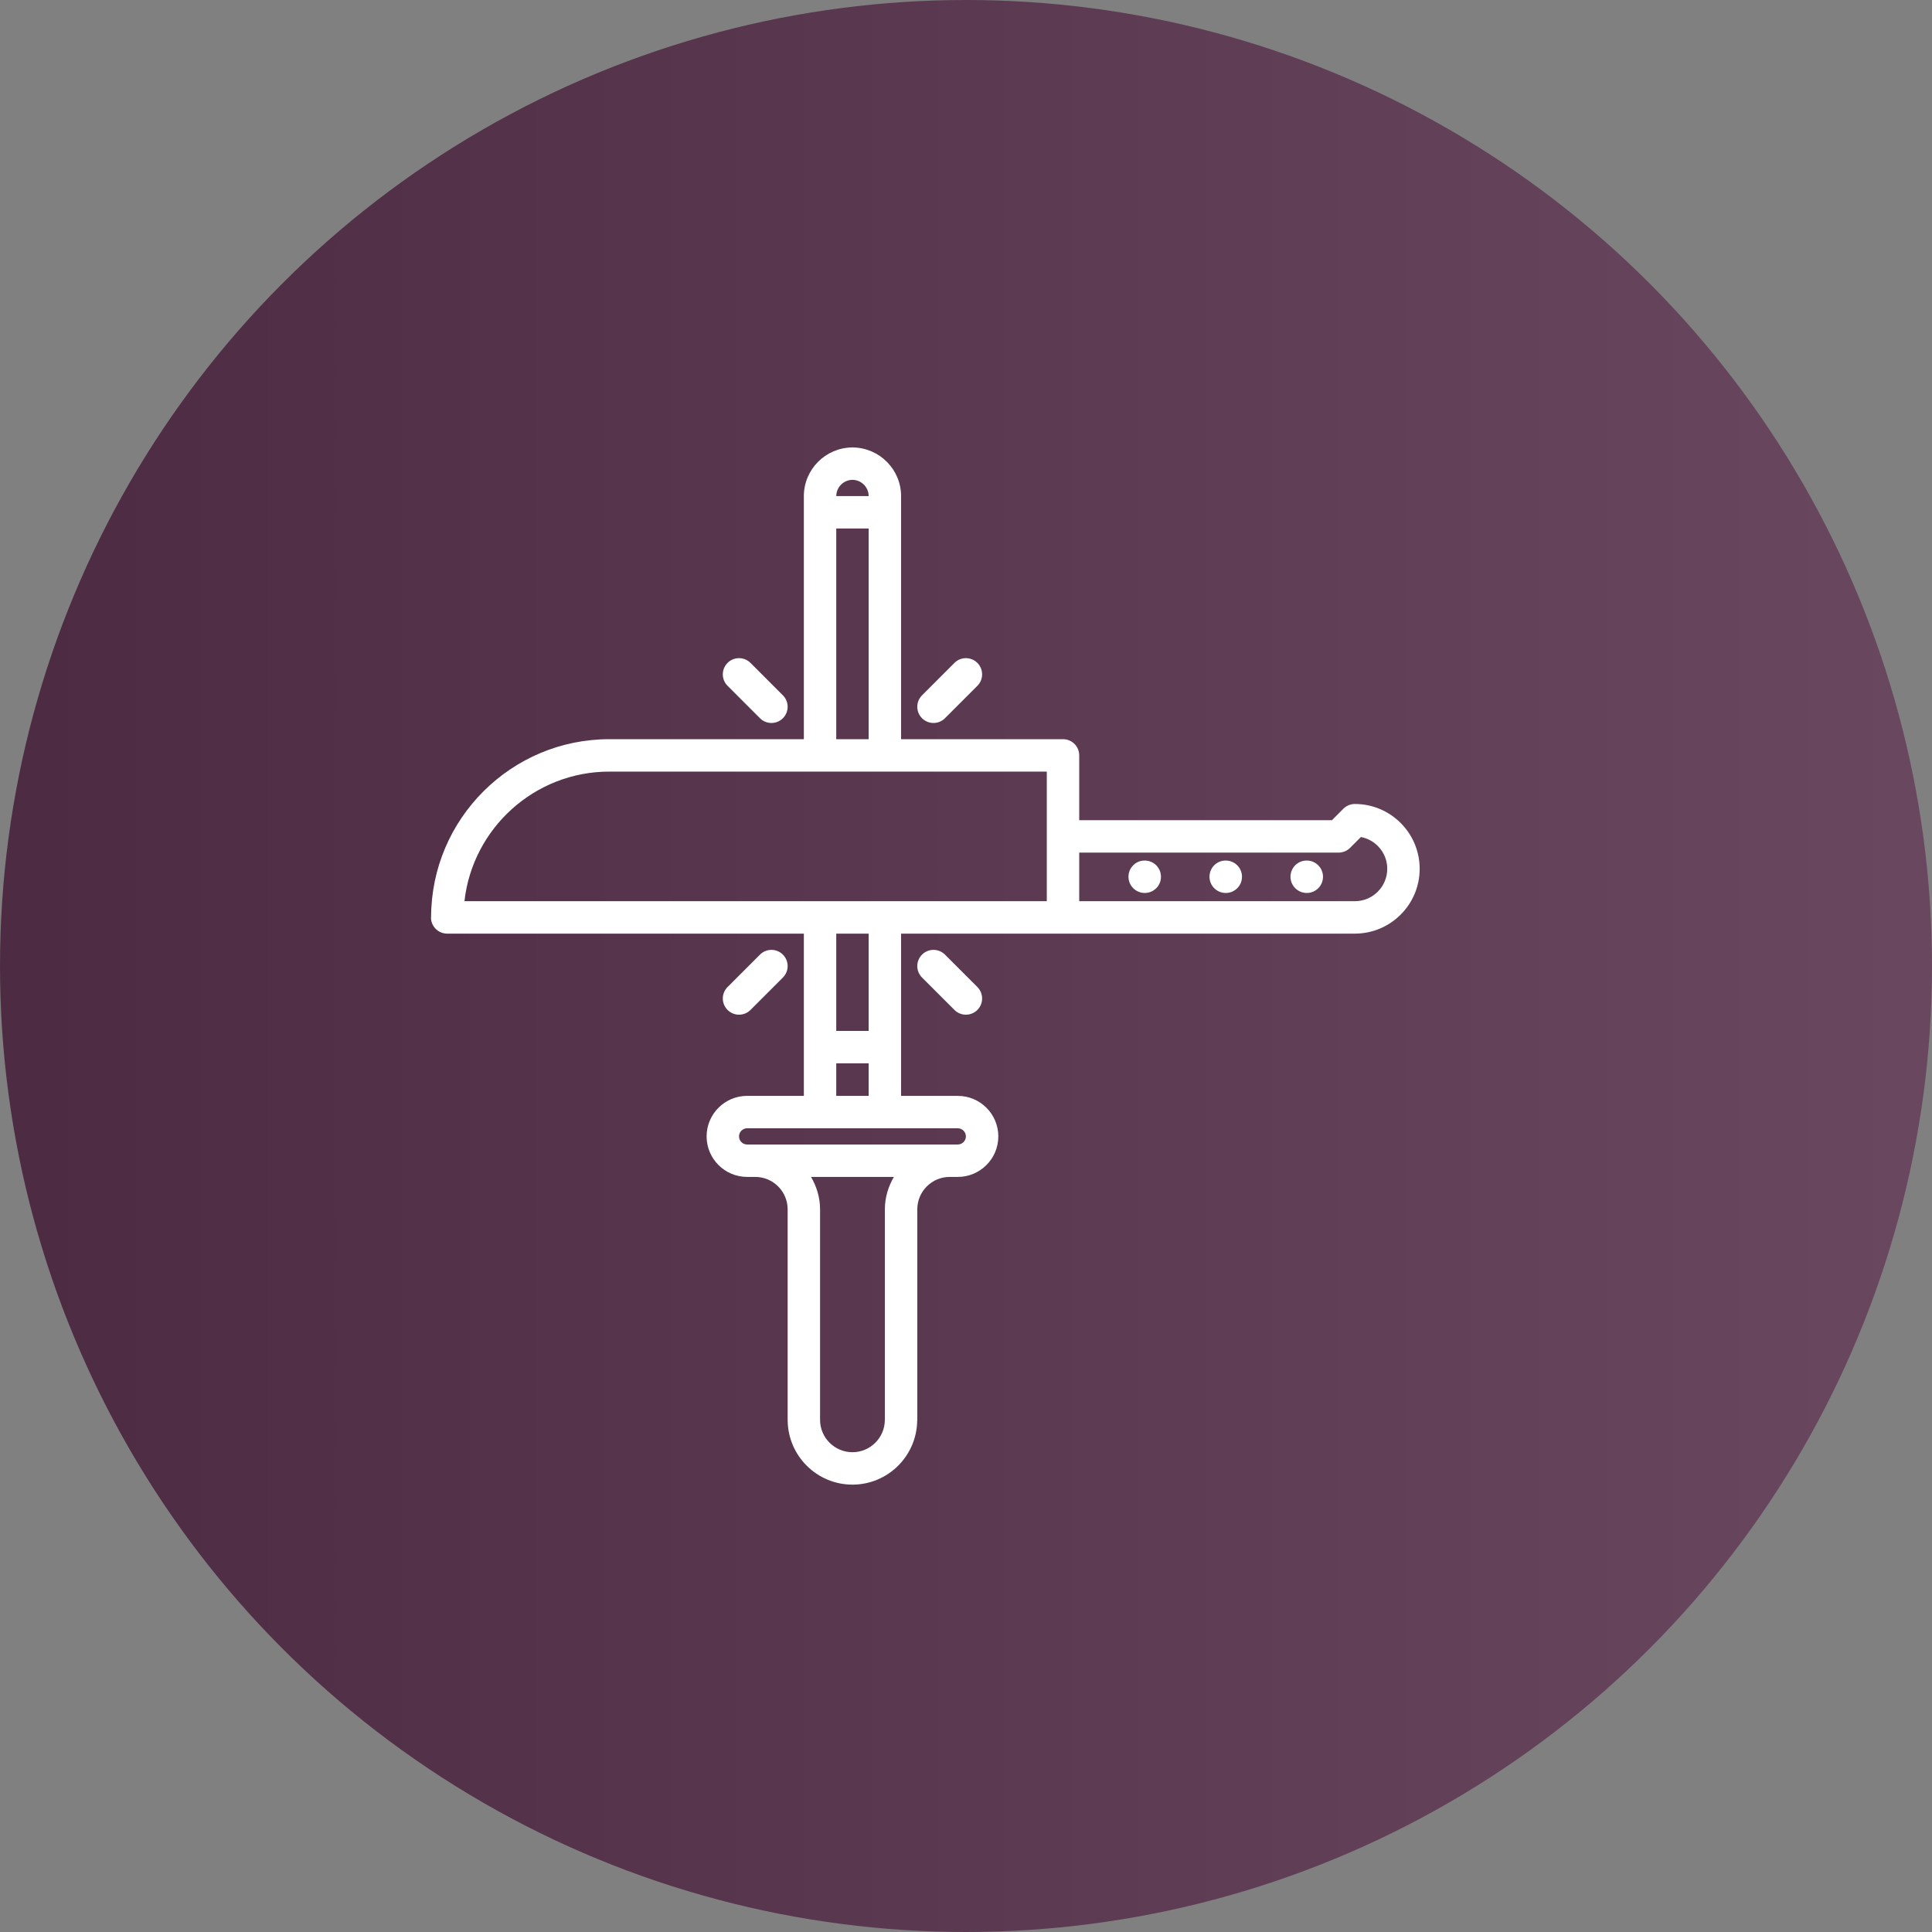 <?xml version="1.0" encoding="UTF-8"?> <svg xmlns="http://www.w3.org/2000/svg" width="95" height="95" viewBox="0 0 95 95" fill="none"><rect x="0" y="0" width="95" height="95" fill="#808080" stroke="none"/> <circle cx="47.5" cy="47.5" r="47.5" fill="url(#paint0_linear)"></circle> <g clip-path="url(#clip0)"> <path d="M66.62 39.533C66.517 39.533 66.413 39.554 66.316 39.594C66.218 39.635 66.129 39.693 66.056 39.767L65.494 40.33H53.067V37.144C53.067 36.703 52.711 36.347 52.27 36.347H44.308V24.397C44.308 23.086 43.25 22.022 41.944 22.002C41.937 22.002 41.932 21.998 41.927 21.998C41.924 21.998 41.921 21.999 41.918 21.999C41.915 21.999 41.913 21.998 41.909 21.998C41.903 21.998 41.898 22.002 41.892 22.002C40.585 22.021 39.527 23.086 39.527 24.397V36.347H29.962C25.139 36.347 21.215 40.262 21.198 45.08C21.198 45.091 21.192 45.1 21.192 45.111C21.192 45.552 21.548 45.908 21.989 45.908H39.527V53.886H36.737C35.639 53.886 34.745 54.78 34.745 55.879C34.745 56.977 35.639 57.871 36.737 57.871H37.136C38.015 57.871 38.73 58.586 38.73 59.464V69.824C38.73 69.827 38.731 69.829 38.731 69.832C38.74 71.581 40.165 73.002 41.917 73.002C43.662 73.002 45.083 71.59 45.1 69.848C45.1 69.839 45.105 69.833 45.105 69.825V59.465C45.105 58.586 45.819 57.871 46.699 57.871H47.097C48.196 57.871 49.089 56.978 49.089 55.879C49.089 54.78 48.196 53.887 47.097 53.887H44.308V45.908H66.616C66.616 45.908 66.617 45.907 66.618 45.907C66.619 45.907 66.62 45.908 66.62 45.908C68.378 45.908 69.808 44.478 69.808 42.721C69.808 40.963 68.378 39.533 66.62 39.533ZM41.918 23.594C42.356 23.599 42.712 23.955 42.713 24.394H41.121C41.123 23.955 41.479 23.599 41.918 23.594ZM41.12 25.988H42.714V36.347H41.12V25.988ZM29.962 37.941H51.473V44.314H22.838C23.236 40.735 26.278 37.941 29.962 37.941ZM47.097 55.48C47.316 55.48 47.495 55.659 47.495 55.879C47.495 56.098 47.316 56.277 47.097 56.277H36.737C36.518 56.277 36.339 56.098 36.339 55.879C36.339 55.659 36.518 55.48 36.737 55.48H47.097ZM43.511 59.464V69.808C43.511 69.811 43.509 69.813 43.509 69.816C43.509 70.694 42.795 71.408 41.917 71.408C41.038 71.408 40.324 70.694 40.324 69.816V59.464C40.324 58.882 40.154 58.342 39.88 57.871H43.954C43.68 58.341 43.511 58.881 43.511 59.464ZM41.12 53.886V52.286H42.714V53.886H41.12ZM42.714 50.692H41.12V45.908H42.714V50.692ZM66.62 44.314C66.62 44.314 66.619 44.315 66.618 44.315C66.617 44.315 66.616 44.314 66.616 44.314H53.067V41.924H65.823C65.927 41.924 66.031 41.903 66.128 41.862C66.226 41.822 66.314 41.763 66.388 41.689L66.92 41.157C67.656 41.298 68.214 41.944 68.214 42.721C68.214 43.599 67.499 44.314 66.62 44.314Z" fill="white"></path> <path d="M56.29 42.315H56.281C55.841 42.315 55.489 42.672 55.489 43.112C55.489 43.553 55.849 43.909 56.29 43.909C56.73 43.909 57.087 43.553 57.087 43.112C57.087 42.672 56.73 42.315 56.29 42.315Z" fill="white"></path> <path d="M60.274 42.315H60.265C59.825 42.315 59.473 42.672 59.473 43.112C59.473 43.553 59.833 43.909 60.274 43.909C60.714 43.909 61.071 43.553 61.071 43.112C61.071 42.672 60.714 42.315 60.274 42.315Z" fill="white"></path> <path d="M64.257 42.315H64.248C63.808 42.315 63.456 42.672 63.456 43.112C63.456 43.553 63.816 43.909 64.257 43.909C64.697 43.909 65.054 43.553 65.054 43.112C65.054 42.672 64.697 42.315 64.257 42.315Z" fill="white"></path> <path d="M46.465 35.317L48.059 33.723C48.37 33.412 48.37 32.908 48.059 32.596C47.747 32.285 47.243 32.285 46.932 32.596L45.338 34.19C45.027 34.502 45.027 35.005 45.338 35.317C45.494 35.472 45.698 35.55 45.902 35.55C46.106 35.55 46.31 35.472 46.465 35.317Z" fill="white"></path> <path d="M37.933 35.55C38.137 35.55 38.341 35.472 38.496 35.317C38.808 35.005 38.808 34.502 38.496 34.19L36.903 32.596C36.591 32.285 36.087 32.285 35.776 32.596C35.464 32.908 35.464 33.412 35.776 33.723L37.37 35.317C37.525 35.472 37.729 35.55 37.933 35.55Z" fill="white"></path> <path d="M45.338 46.94C45.027 47.252 45.027 47.755 45.338 48.067L46.932 49.661C47.087 49.816 47.291 49.894 47.495 49.894C47.699 49.894 47.903 49.816 48.059 49.661C48.37 49.349 48.37 48.846 48.059 48.534L46.465 46.94C46.153 46.629 45.65 46.629 45.338 46.94Z" fill="white"></path> <path d="M36.903 49.661L38.496 48.067C38.808 47.755 38.808 47.252 38.496 46.94C38.185 46.629 37.681 46.629 37.37 46.94L35.776 48.534C35.464 48.846 35.464 49.349 35.776 49.661C35.931 49.816 36.135 49.894 36.339 49.894C36.543 49.894 36.747 49.816 36.903 49.661Z" fill="white"></path> </g> <defs> <linearGradient id="paint0_linear" x1="1.678" y1="47.5" x2="106.917" y2="47.5" gradientUnits="userSpaceOnUse"> <stop stop-color="#4D2C43"></stop> <stop offset="1" stop-color="#6D4C63"></stop> </linearGradient> <clipPath id="clip0"> <rect width="51" height="51" fill="white" transform="translate(20 22)"></rect> </clipPath> </defs> </svg> 